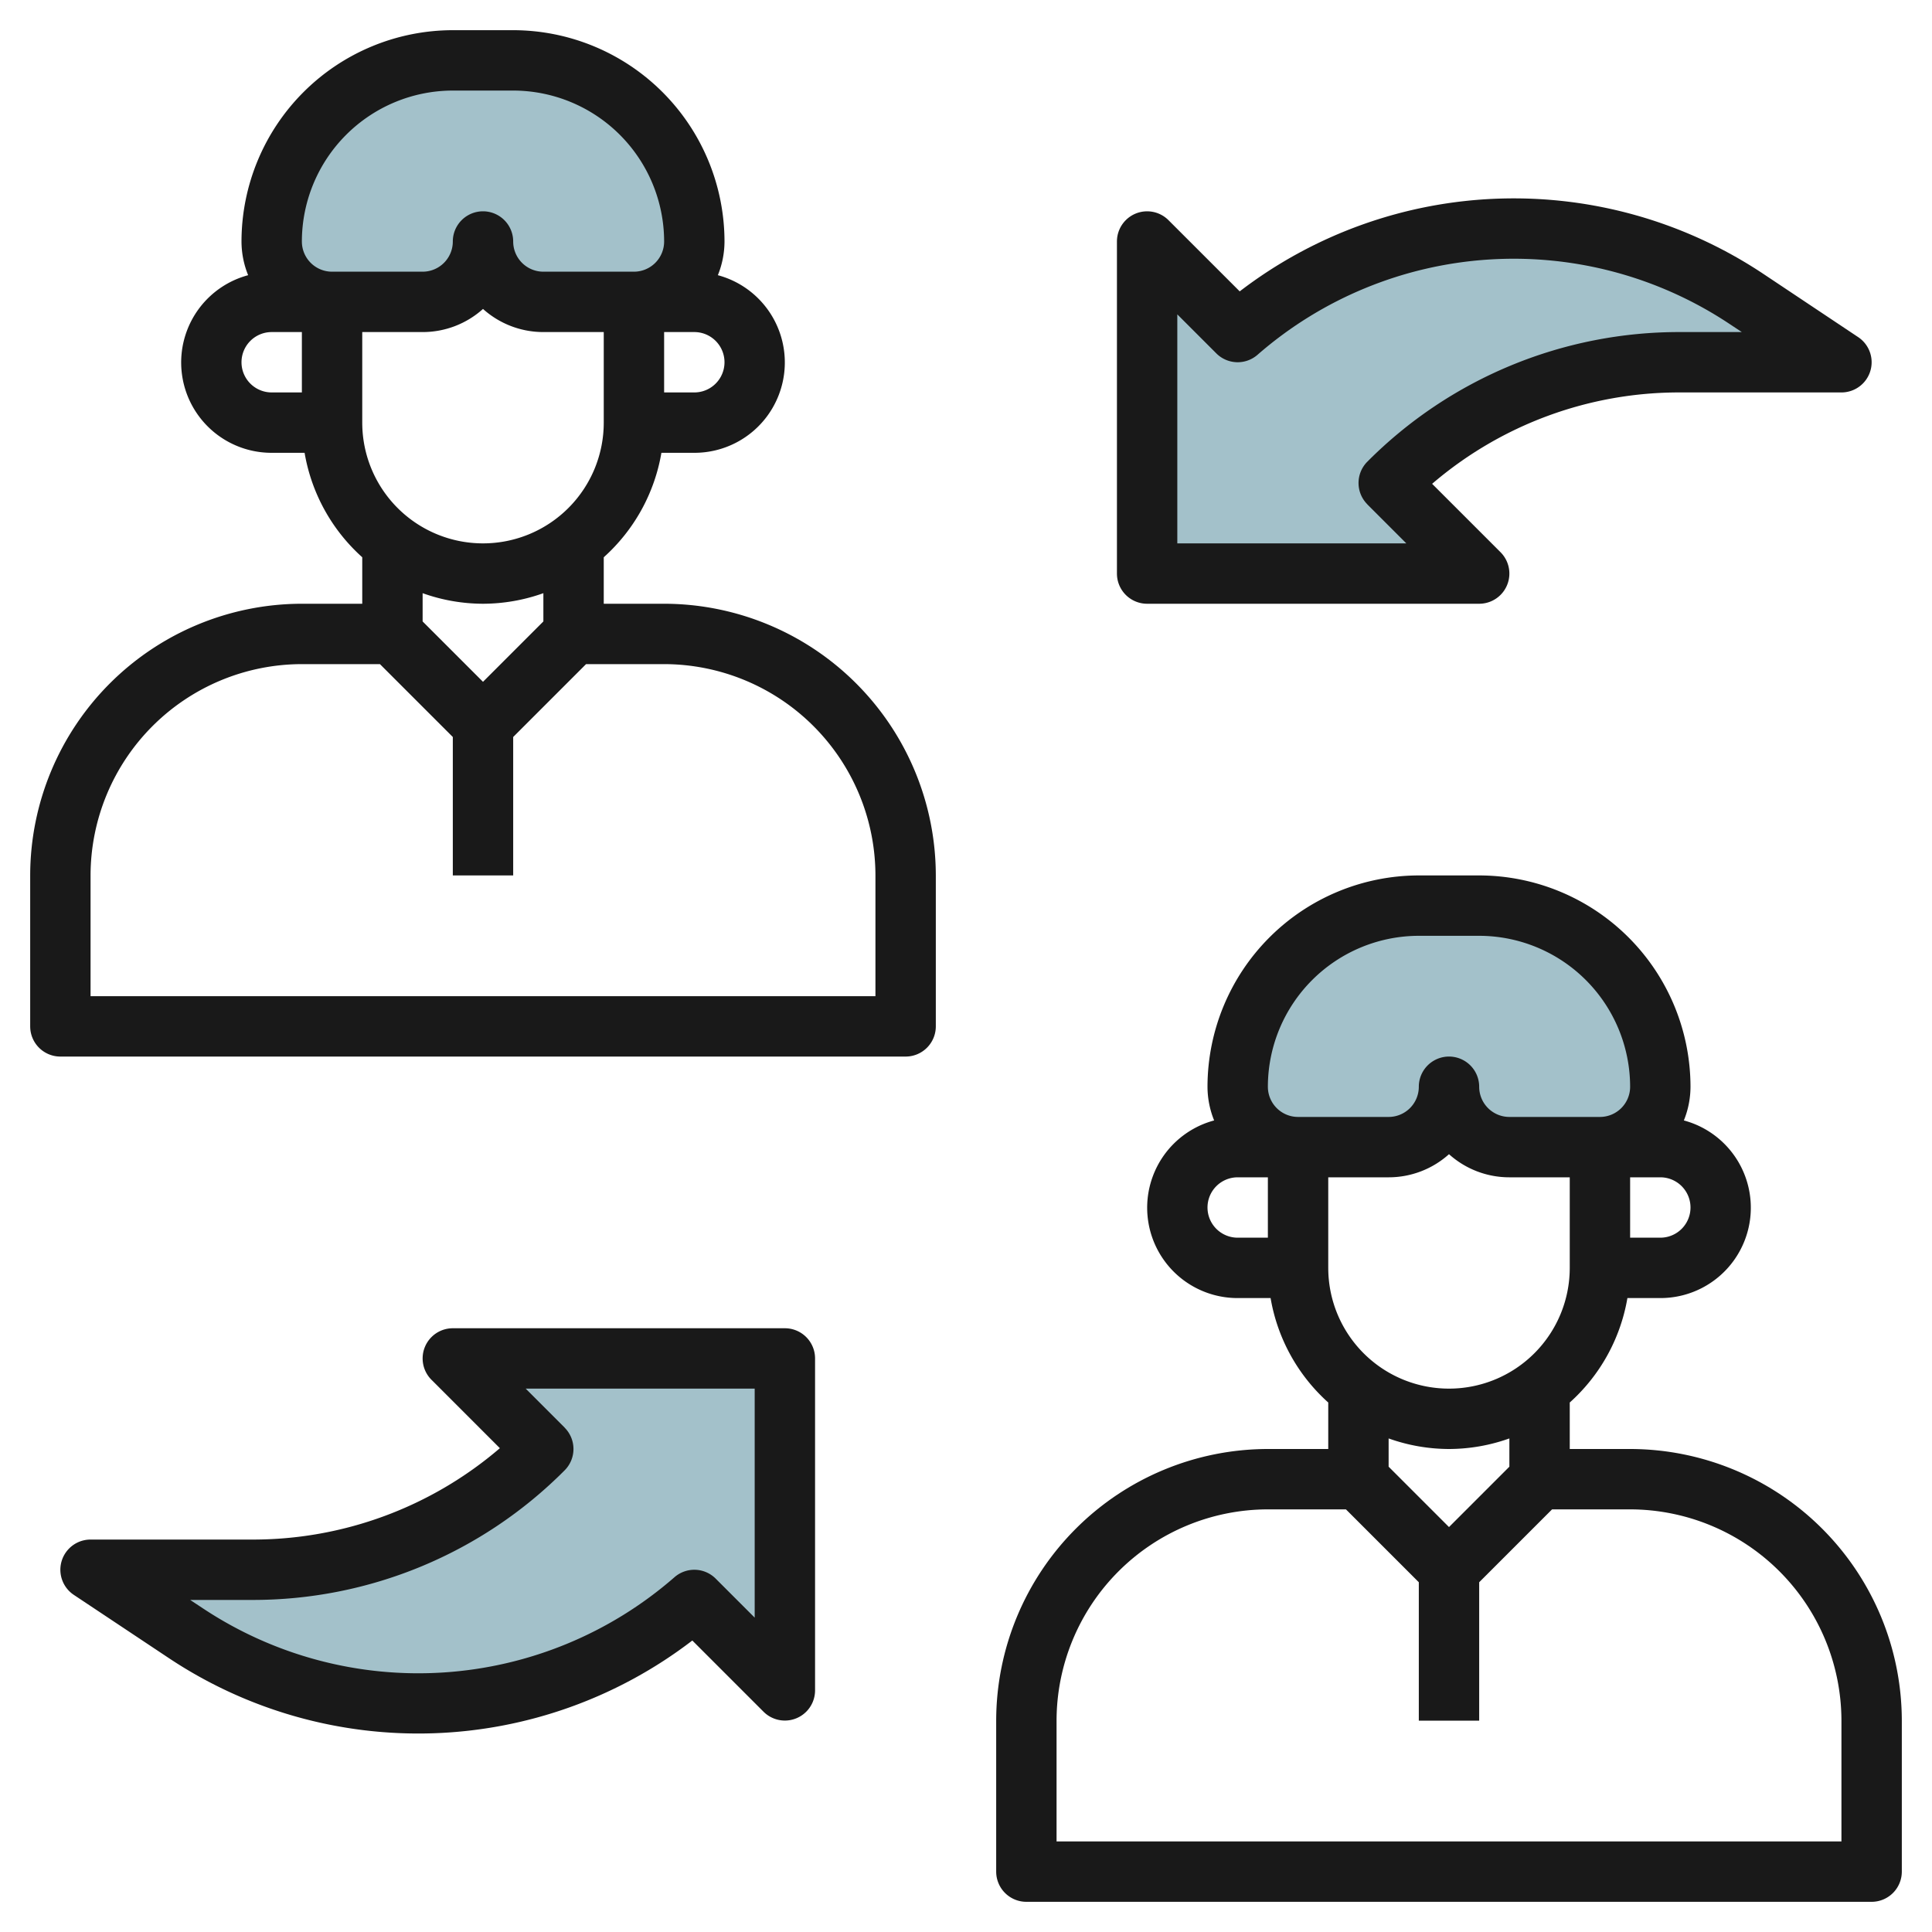 <svg height="512" viewBox="0 0 64 64" width="512" xmlns="http://www.w3.org/2000/svg"><g id="Layer_14" data-name="Layer 14"><g fill="#a3c1ca"><path d="m53 38h-3a2 2 0 0 1 -2-2 2 2 0 0 1 -2 2h-3a2 2 0 0 1 -2-2 6 6 0 0 1 6-6h2a6 6 0 0 1 6 6 2 2 0 0 1 -2 2z"/><path d="m21 10h-3a2 2 0 0 1 -2-2 2 2 0 0 1 -2 2h-3a2 2 0 0 1 -2-2 6 6 0 0 1 6-6h2a6 6 0 0 1 6 6 2 2 0 0 1 -2 2z"/><path d="m3 52 3.155 2.1a13.884 13.884 0 0 0 16.845-1.1l3 3v-11h-11l3 3a13.658 13.658 0 0 1 -9.657 4z"/><path d="m61 12-3.155-2.1a13.884 13.884 0 0 0 -16.845 1.1l-3-3v11h11l-3-3a13.658 13.658 0 0 1 9.657-4z"/></g><path d="m2 35h28a1 1 0 0 0 1-1v-5a9.01 9.01 0 0 0 -9-9h-2v-1.54a6 6 0 0 0 1.91-3.46h1.09a2.993 2.993 0 0 0 .78-5.884 2.984 2.984 0 0 0 .22-1.116 7.008 7.008 0 0 0 -7-7h-2a7.008 7.008 0 0 0 -7 7 2.984 2.984 0 0 0 .22 1.116 2.993 2.993 0 0 0 .78 5.884h1.09a6 6 0 0 0 1.91 3.46v1.54h-2a9.01 9.01 0 0 0 -9 9v5a1 1 0 0 0 1 1zm14-17a4 4 0 0 1 -4-4v-3h2a2.987 2.987 0 0 0 2-.766 2.987 2.987 0 0 0 2 .766h2v3a4 4 0 0 1 -4 4zm7-5h-1v-2h1a1 1 0 0 1 0 2zm-8-10h2a5.006 5.006 0 0 1 5 5 1 1 0 0 1 -1 1h-3a1 1 0 0 1 -1-1 1 1 0 0 0 -2 0 1 1 0 0 1 -1 1h-3a1 1 0 0 1 -1-1 5.006 5.006 0 0 1 5-5zm-7 9a1 1 0 0 1 1-1h1v2h-1a1 1 0 0 1 -1-1zm8 8a5.976 5.976 0 0 0 2-.35v.936l-2 2-2-2v-.936a5.976 5.976 0 0 0 2 .35zm-13 9a7.008 7.008 0 0 1 7-7h2.586l2.414 2.414v4.586h2v-4.586l2.414-2.414h2.586a7.008 7.008 0 0 1 7 7v4h-26z" fill="#191919"/><path d="m54 48h-2v-1.54a6 6 0 0 0 1.91-3.46h1.09a2.993 2.993 0 0 0 .78-5.884 2.984 2.984 0 0 0 .22-1.116 7.008 7.008 0 0 0 -7-7h-2a7.008 7.008 0 0 0 -7 7 2.984 2.984 0 0 0 .22 1.116 2.993 2.993 0 0 0 .78 5.884h1.09a6 6 0 0 0 1.91 3.46v1.54h-2a9.01 9.01 0 0 0 -9 9v5a1 1 0 0 0 1 1h28a1 1 0 0 0 1-1v-5a9.01 9.01 0 0 0 -9-9zm-6-2a4 4 0 0 1 -4-4v-3h2a2.987 2.987 0 0 0 2-.766 2.987 2.987 0 0 0 2 .766h2v3a4 4 0 0 1 -4 4zm7-5h-1v-2h1a1 1 0 0 1 0 2zm-8-10h2a5.006 5.006 0 0 1 5 5 1 1 0 0 1 -1 1h-3a1 1 0 0 1 -1-1 1 1 0 0 0 -2 0 1 1 0 0 1 -1 1h-3a1 1 0 0 1 -1-1 5.006 5.006 0 0 1 5-5zm-7 9a1 1 0 0 1 1-1h1v2h-1a1 1 0 0 1 -1-1zm8 8a5.976 5.976 0 0 0 2-.35v.936l-2 2-2-2v-.936a5.976 5.976 0 0 0 2 .35zm13 13h-26v-4a7.008 7.008 0 0 1 7-7h2.586l2.414 2.414v4.586h2v-4.586l2.414-2.414h2.586a7.008 7.008 0 0 1 7 7z" fill="#191919"/><path d="m3 51a1 1 0 0 0 -.555 1.832l3.156 2.1a14.914 14.914 0 0 0 17.333-.588l2.359 2.359a1 1 0 0 0 1.707-.703v-11a1 1 0 0 0 -1-1h-11a1 1 0 0 0 -.707 1.707l2.266 2.266a12.567 12.567 0 0 1 -8.216 3.027zm15.707-3.707-1.293-1.293h7.586v7.586l-1.293-1.293a1 1 0 0 0 -1.365-.045 12.907 12.907 0 0 1 -15.632 1.023l-.41-.271h2.04a14.559 14.559 0 0 0 10.364-4.293 1 1 0 0 0 0-1.414z" fill="#191919"/><path d="m61 13a1 1 0 0 0 .555-1.832l-3.155-2.104a14.916 14.916 0 0 0 -17.333.588l-2.36-2.359a1 1 0 0 0 -1.707.707v11a1 1 0 0 0 1 1h11a1 1 0 0 0 .707-1.707l-2.266-2.266a12.567 12.567 0 0 1 8.216-3.027zm-15.707 3.707 1.293 1.293h-7.586v-7.586l1.293 1.293a1 1 0 0 0 1.365.045 12.91 12.91 0 0 1 15.632-1.023l.41.271h-2.04a14.559 14.559 0 0 0 -10.364 4.293 1 1 0 0 0 0 1.414z" fill="#191919"/></g></svg>
